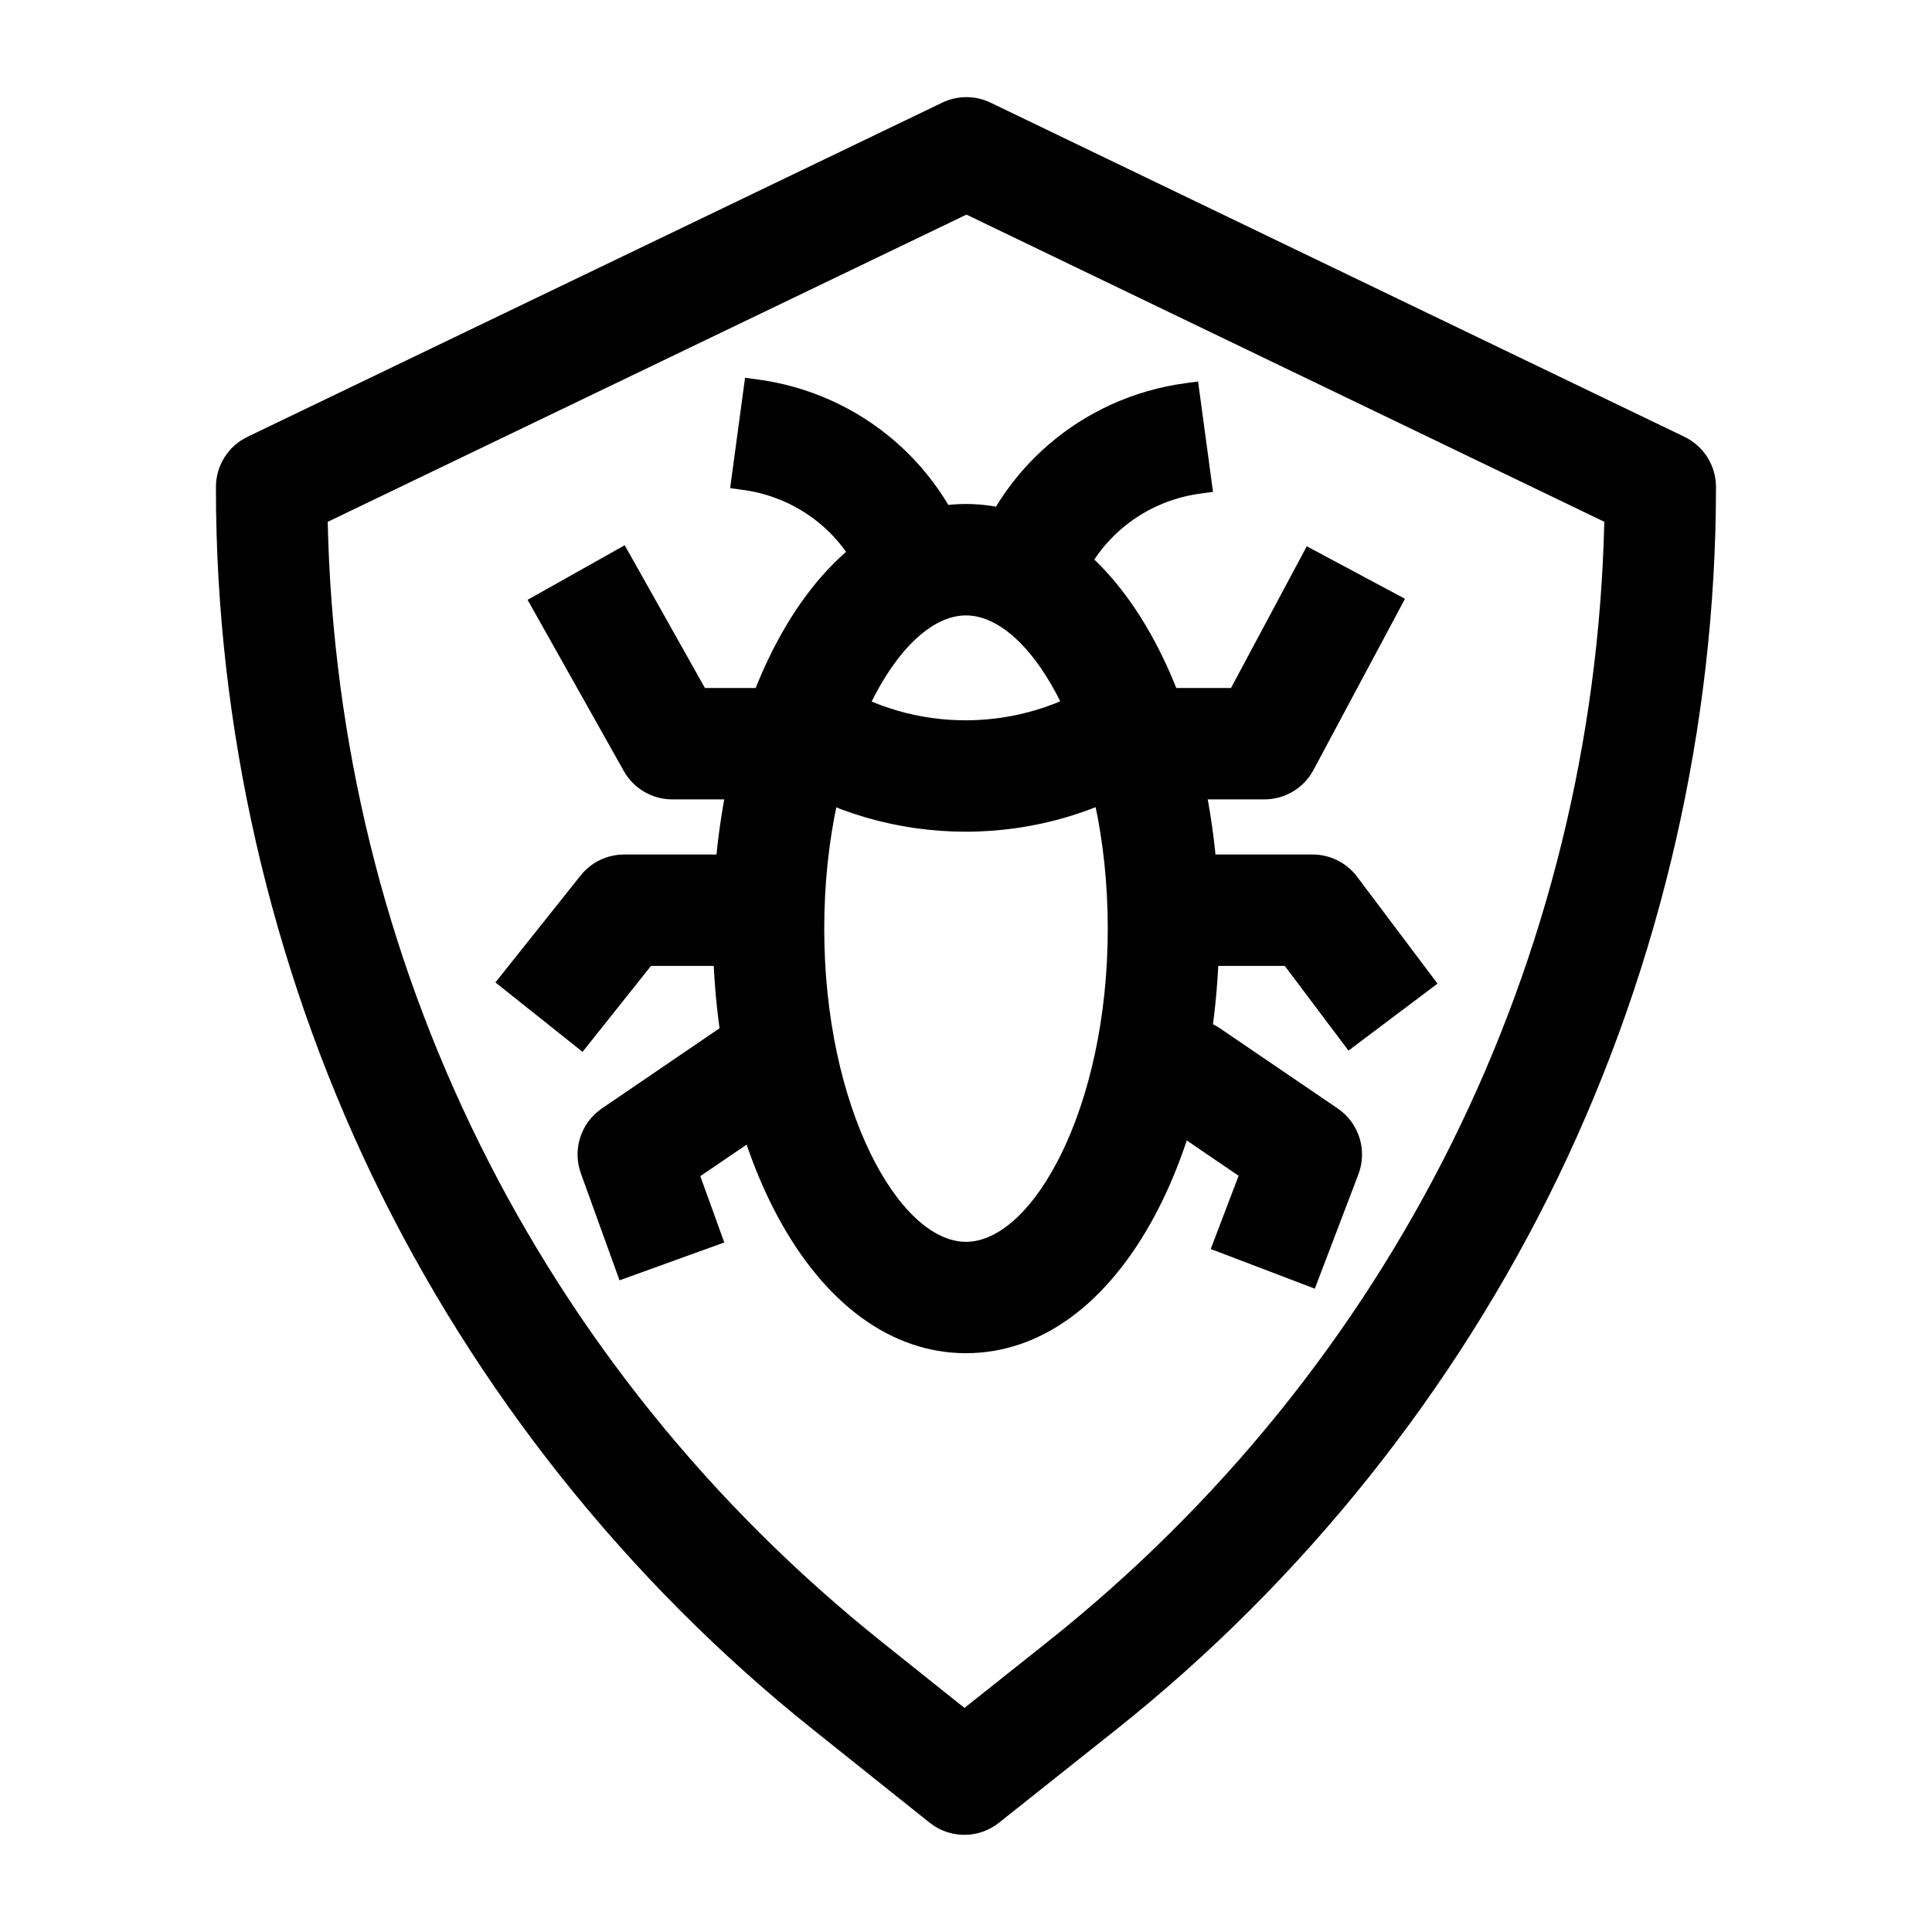 <?xml version="1.0" encoding="UTF-8"?>
<!-- Uploaded to: ICON Repo, www.iconrepo.com, Generator: ICON Repo Mixer Tools -->
<svg fill="#000000" width="800px" height="800px" version="1.1" viewBox="144 144 512 512" xmlns="http://www.w3.org/2000/svg">
 <g>
  <path d="m399.56 630.25c-3.262 0-6.519-1.074-9.211-3.227l-31.02-24.777c-49.023-39.156-89.316-89.738-116.52-146.28-27.203-56.535-41.582-119.59-41.582-182.32v-0.586c0-5.672 3.25-10.844 8.363-13.301l184.12-88.559c4.047-1.949 8.758-1.945 12.801 0.004l183.89 88.559c5.106 2.461 8.355 7.629 8.355 13.297 0 62.91-14.453 126.11-41.793 182.77-27.34 56.656-67.82 107.3-117.07 146.45l-31.16 24.77c-2.688 2.137-5.938 3.203-9.184 3.203zm-168.71-347.96c2.519 116.27 55.742 224.08 146.91 296.89l21.832 17.438 21.953-17.449c91.461-72.703 144.92-180.49 147.61-296.89l-169.03-81.406z"/>
  <path d="m501.36 422.42-16.883-22.449h-32.211v-29.52h39.582c4.637 0 9.008 2.18 11.797 5.887l21.312 28.336z"/>
  <path d="m298.38 422.75-23.09-18.395 22.574-28.336c2.801-3.516 7.051-5.562 11.543-5.562h38.254v29.52h-31.141z"/>
  <path d="m492.44 485.51-27.586-10.508 7.394-19.41-17.82-12.133h-6.336v-29.52h10.883c2.961 0 5.856 0.891 8.305 2.559l31.219 21.254c5.648 3.844 7.922 11.07 5.488 17.457z"/>
  <path d="m308.18 483.3-10.242-28.336c-2.289-6.336 0-13.418 5.57-17.215l31.18-21.254c2.449-1.668 5.348-2.562 8.312-2.562h8.914v29.52h-4.363l-17.961 12.242 6.352 17.57z"/>
  <path d="m479.07 355.85h-33.773v-29.52h24.93l20.082-37.559 26.031 13.918-24.254 45.363c-2.566 4.797-7.57 7.797-13.016 7.797z"/>
  <path d="m354.71 355.85h-32.531c-5.336 0-10.254-2.879-12.867-7.527l-25.496-45.363 25.734-14.465 21.266 37.832h23.898z"/>
  <path d="m400 502.61c-19.68 0-37.441-12.938-50.02-36.43-11.012-20.57-17.074-47.594-17.074-76.094s6.062-55.523 17.074-76.094c12.574-23.492 30.34-36.43 50.02-36.43s37.441 12.938 50.016 36.43c11.012 20.57 17.074 47.594 17.074 76.094s-6.062 55.523-17.074 76.094c-12.574 23.492-30.34 36.43-50.016 36.43zm0-195.52c-17.734 0-37.57 35.496-37.57 83.004s19.836 83.004 37.57 83.004 37.57-35.496 37.57-83.004-19.836-83.004-37.57-83.004z"/>
  <path d="m399.9 364.41c-17.695 0-35.398-4.961-50.898-14.898l-0.695-0.445 15.918-24.863 0.703 0.449c21.551 13.809 49.277 13.637 70.645-0.445l16.246 24.648c-15.73 10.367-33.82 15.555-51.918 15.555z"/>
  <path d="m429.01 303.14-28.387-8.102c7.523-26.359 30.086-45.781 57.484-49.477l3.398-0.461 3.953 29.254-3.402 0.461c-15.773 2.129-28.742 13.246-33.047 28.324z"/>
  <path d="m373.94 302.15c-4.305-15.078-17.273-26.195-33.043-28.324l-3.402-0.461 3.953-29.254 3.398 0.461c27.395 3.695 49.957 23.117 57.48 49.477z"/>
 </g>
</svg>
